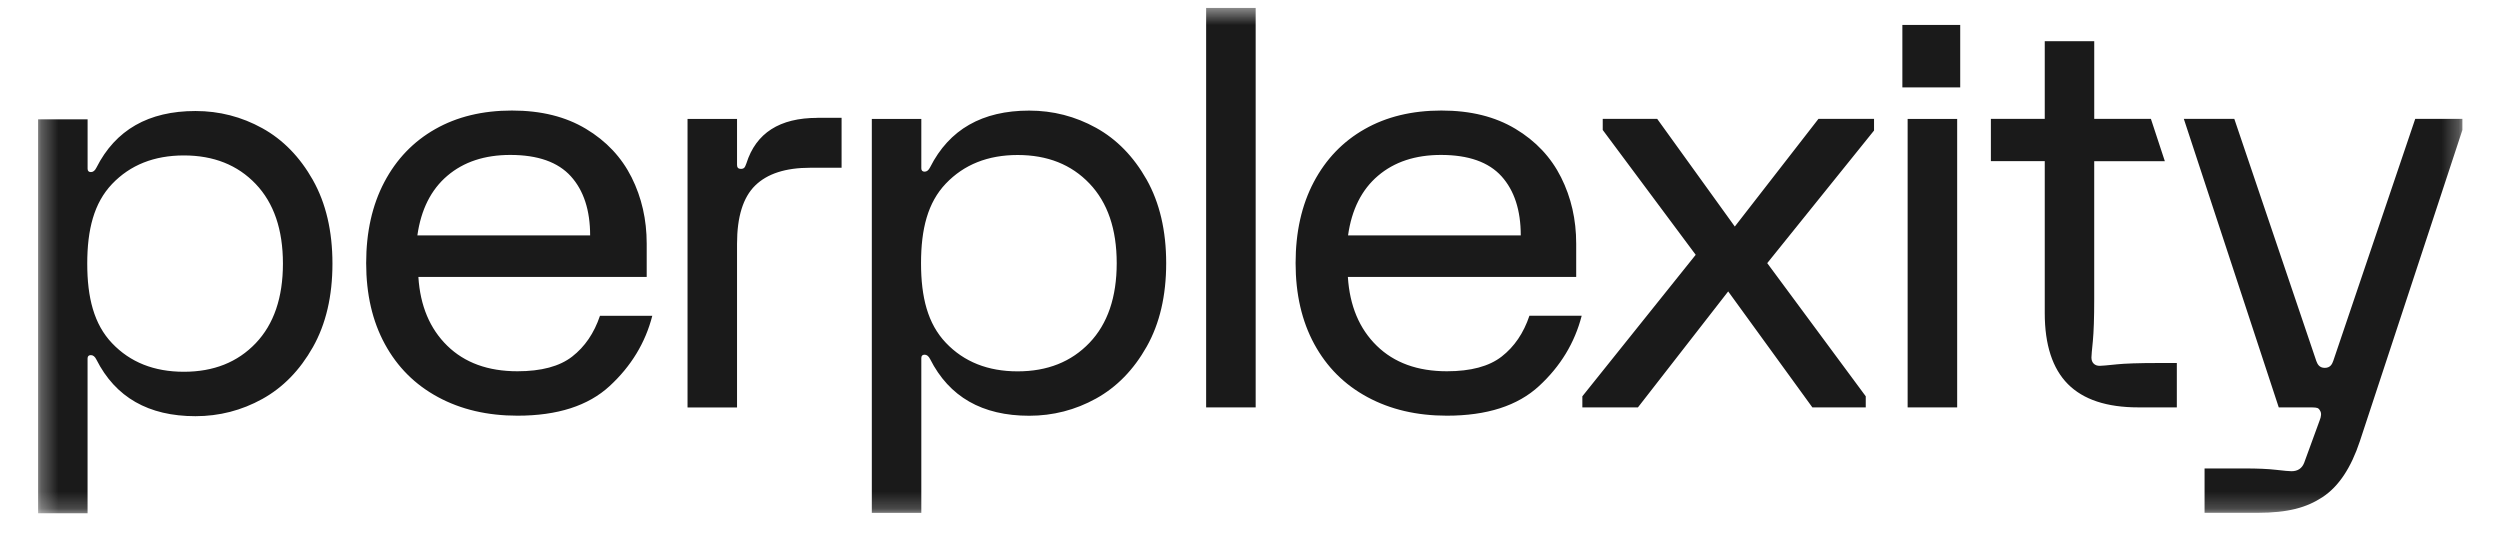 <svg width="150" height="32" viewBox="0 0 150 32" fill="none" xmlns="http://www.w3.org/2000/svg">
<mask id="mask0_6869_44900" style="mask-type:luminance" maskUnits="userSpaceOnUse" x="2" y="0" width="146" height="31">
<path d="M147.744 0.477H2.286V30.797H147.744V0.477Z" fill="white"/>
</mask>
<g mask="url(#mask0_6869_44900)">
<path d="M49.042 7.07H50.495V10.065H48.614C47.139 10.065 46.039 10.419 45.311 11.131C44.586 11.84 44.222 13.007 44.222 14.628V24.449H41.252V7.138H44.222V9.9C44.222 10.056 44.3 10.133 44.453 10.133C44.54 10.133 44.605 10.112 44.652 10.067C44.698 10.022 44.739 9.934 44.785 9.8C45.357 7.982 46.779 7.072 49.044 7.072H49.042V7.07ZM68.8 10.78C69.579 12.167 69.971 13.838 69.971 15.79C69.971 17.743 69.582 19.414 68.8 20.8C68.018 22.187 67.005 23.225 65.762 23.913C64.518 24.601 63.181 24.945 61.751 24.945C58.933 24.945 56.953 23.813 55.809 21.548C55.721 21.371 55.609 21.281 55.478 21.281C55.347 21.281 55.279 21.347 55.279 21.482V30.771H52.309V7.136H55.279V10.099C55.279 10.231 55.344 10.3 55.478 10.3C55.611 10.3 55.719 10.212 55.809 10.033C56.953 7.768 58.933 6.636 61.751 6.636C63.181 6.636 64.518 6.98 65.762 7.668C67.005 8.356 68.016 9.394 68.8 10.78ZM67.003 15.79C67.003 13.748 66.459 12.156 65.37 11.013C64.281 9.87 62.846 9.3 61.06 9.3C59.275 9.3 57.84 9.873 56.751 11.013C55.66 12.156 55.262 13.75 55.262 15.79C55.262 17.831 55.662 19.424 56.751 20.567C57.84 21.713 59.277 22.281 61.06 22.281C62.844 22.281 64.281 21.708 65.37 20.567C66.459 19.427 67.003 17.831 67.003 15.79ZM18.775 10.806C19.555 12.193 19.947 13.863 19.947 15.816C19.947 17.769 19.557 19.439 18.775 20.826C17.993 22.212 16.981 23.251 15.737 23.939C14.493 24.627 13.157 24.971 11.726 24.971C8.909 24.971 6.928 23.838 5.784 21.574C5.697 21.396 5.585 21.307 5.453 21.307C5.322 21.307 5.254 21.373 5.254 21.507V30.797H2.286V7.161H5.256V10.125C5.256 10.257 5.322 10.325 5.455 10.325C5.589 10.325 5.697 10.238 5.786 10.058C6.93 7.794 8.911 6.661 11.729 6.661C13.159 6.661 14.495 7.005 15.739 7.693C16.983 8.381 17.993 9.42 18.777 10.806H18.775ZM16.976 15.816C16.976 13.774 16.432 12.182 15.343 11.039C14.254 9.898 12.818 9.326 11.034 9.326C9.25 9.326 7.813 9.898 6.724 11.039C5.636 12.184 5.235 13.776 5.235 15.816C5.235 17.856 5.636 19.45 6.724 20.593C7.813 21.738 9.248 22.306 11.034 22.306C12.82 22.306 14.254 21.734 15.343 20.593C16.432 19.452 16.976 17.856 16.976 15.816ZM36.002 18.95H39.137C38.72 20.572 37.866 21.975 36.58 23.161C35.292 24.349 33.449 24.941 31.048 24.941C29.243 24.941 27.654 24.569 26.279 23.825C24.904 23.082 23.843 22.024 23.093 20.646C22.343 19.271 21.97 17.651 21.97 15.786C21.97 13.921 22.334 12.302 23.059 10.926C23.784 9.55 24.803 8.49 26.112 7.747C27.421 7.003 28.955 6.632 30.716 6.632C32.476 6.632 33.936 6.999 35.156 7.73C36.379 8.462 37.29 9.435 37.896 10.642C38.502 11.853 38.802 13.178 38.802 14.62V16.617H25.103C25.211 18.348 25.792 19.726 26.836 20.745C27.881 21.766 29.285 22.276 31.046 22.276C32.476 22.276 33.574 21.984 34.332 21.394C35.09 20.805 35.646 19.991 35.999 18.946L36.002 18.95ZM25.042 14.124H35.408C35.408 12.616 35.023 11.432 34.252 10.578C33.48 9.725 32.271 9.296 30.62 9.296C29.08 9.296 27.819 9.712 26.841 10.546C25.862 11.377 25.262 12.571 25.042 14.124ZM72.368 24.445H75.34V0.477H72.368V24.447V24.445ZM114.142 5.245H117.613V1.498H114.142V5.245ZM126.957 21.866C126.418 21.922 126.091 21.95 125.984 21.95C125.831 21.95 125.705 21.905 125.619 21.815C125.531 21.727 125.486 21.606 125.486 21.448C125.486 21.339 125.515 21.01 125.571 20.465C125.623 19.922 125.653 19.083 125.653 17.952V9.67H129.89L129.055 7.134H125.654V2.472H122.685V7.132H119.453V9.667H122.685V18.781C122.685 20.691 123.149 22.112 124.072 23.044C124.996 23.975 126.405 24.443 128.3 24.443H130.61V21.781H129.454C128.331 21.781 127.5 21.809 126.96 21.864L126.957 21.866ZM144.913 7.134L139.994 21.659C139.928 21.839 139.824 22.072 139.488 22.072C139.151 22.072 139.045 21.839 138.978 21.659L134.059 7.134H131.03L136.726 24.445H138.742C138.872 24.445 138.973 24.458 139.041 24.479C139.106 24.501 139.161 24.556 139.206 24.646C139.292 24.778 139.281 24.979 139.172 25.244L138.248 27.774C138.114 28.107 137.862 28.273 137.49 28.273C137.356 28.273 137.049 28.246 136.566 28.19C136.081 28.134 135.456 28.107 134.685 28.107H132.274V30.769H135.443C137.292 30.769 138.404 30.453 139.362 29.82C140.32 29.188 141.061 28.073 141.591 26.475L147.744 7.798V7.134H144.917H144.913ZM104.088 13.592L99.433 7.134H96.164V7.798L101.742 15.288L94.941 23.778V24.443H98.276L103.691 17.485L108.742 24.443H111.945V23.778L106.034 15.788L112.442 7.832V7.134H109.106L104.089 13.592H104.088ZM114.458 24.445H117.43V7.136H114.458V24.447V24.445ZM94.9 18.95C94.481 20.572 93.63 21.975 92.344 23.161C91.056 24.349 89.213 24.941 86.812 24.941C85.007 24.941 83.418 24.569 82.043 23.825C80.666 23.082 79.607 22.024 78.857 20.646C78.109 19.271 77.736 17.651 77.736 15.786C77.736 13.921 78.1 12.302 78.825 10.926C79.552 9.55 80.569 8.49 81.879 7.747C83.187 7.003 84.721 6.632 86.484 6.632C88.247 6.632 89.704 6.999 90.926 7.73C92.147 8.462 93.06 9.435 93.665 10.642C94.272 11.853 94.572 13.178 94.572 14.62V16.617H80.872C80.982 18.348 81.56 19.726 82.605 20.745C83.649 21.766 85.054 22.276 86.815 22.276C88.244 22.276 89.342 21.984 90.1 21.394C90.858 20.805 91.414 19.991 91.765 18.946H94.903L94.9 18.95ZM80.88 14.124H91.246C91.246 12.616 90.861 11.432 90.092 10.578C89.32 9.725 88.111 9.296 86.46 9.296C84.92 9.296 83.66 9.712 82.681 10.546C81.702 11.377 81.101 12.571 80.883 14.124H80.88Z" fill="#1A1A1A"/>
</g>
</svg>

